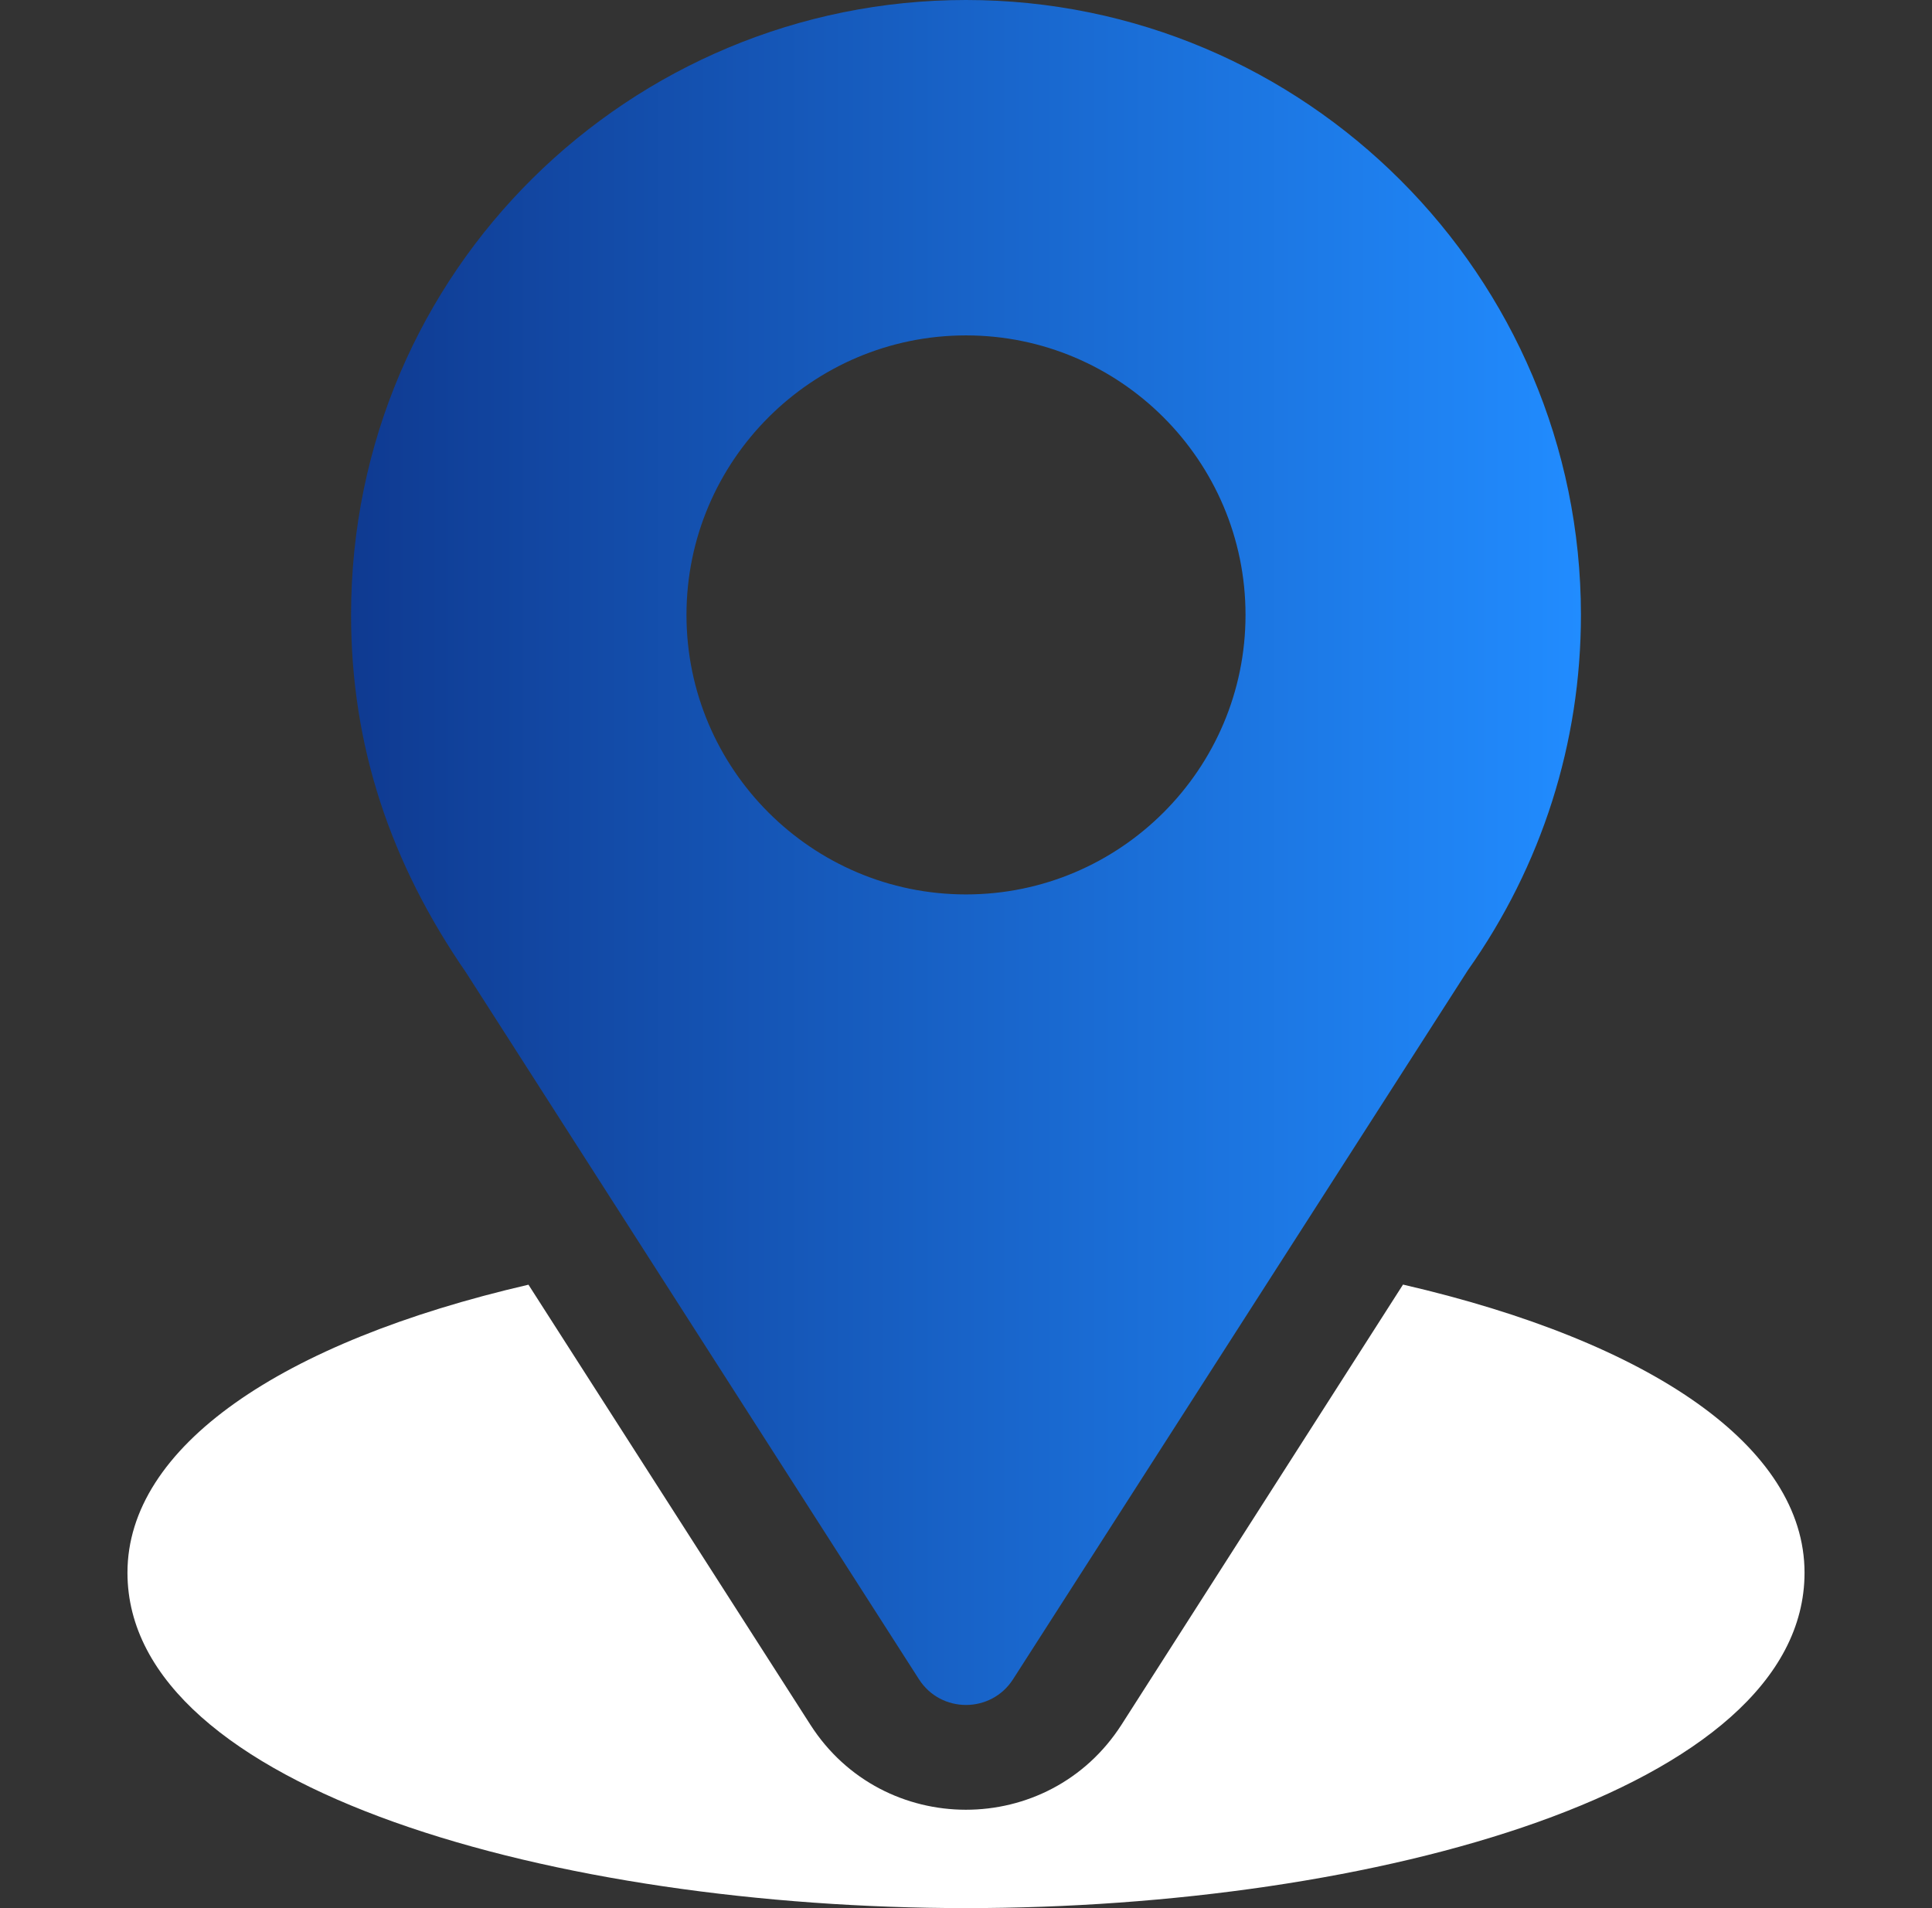 <svg width="81" height="80" viewBox="0 0 81 80" fill="none" xmlns="http://www.w3.org/2000/svg">
<rect x="0" y="0" width="81" height="80" fill="#333333" stroke="none"/>
<path d="M40.5 0C26.443 0 14.719 11.323 14.719 25.781C14.719 31.282 16.372 36.186 19.544 40.782L38.527 70.404C39.448 71.844 41.554 71.841 42.473 70.404L61.539 40.681C64.642 36.294 66.281 31.142 66.281 25.781C66.281 11.566 54.716 0 40.5 0ZM40.5 37.5C34.039 37.5 28.781 32.243 28.781 25.781C28.781 19.32 34.039 14.062 40.5 14.062C46.961 14.062 52.219 19.32 52.219 25.781C52.219 32.243 46.961 37.5 40.5 37.5Z" fill="url(#paint0_linear_1278_471)"/>
<path d="M58.822 53.858L47.021 72.309C43.966 77.072 37.017 77.057 33.977 72.314L22.156 53.863C11.755 56.268 5.344 60.673 5.344 65.937C5.344 75.072 23.457 80 40.5 80C57.542 80 75.656 75.072 75.656 65.937C75.656 60.669 69.236 56.262 58.822 53.858Z" fill="white"/>
<defs>
<linearGradient id="paint0_linear_1278_471" x1="14.719" y1="38.154" x2="66.281" y2="38.154" gradientUnits="userSpaceOnUse">
<stop stop-color="#0F3A91"/>
<stop offset="1" stop-color="#218CFF"/>
</linearGradient>
</defs>
</svg>
